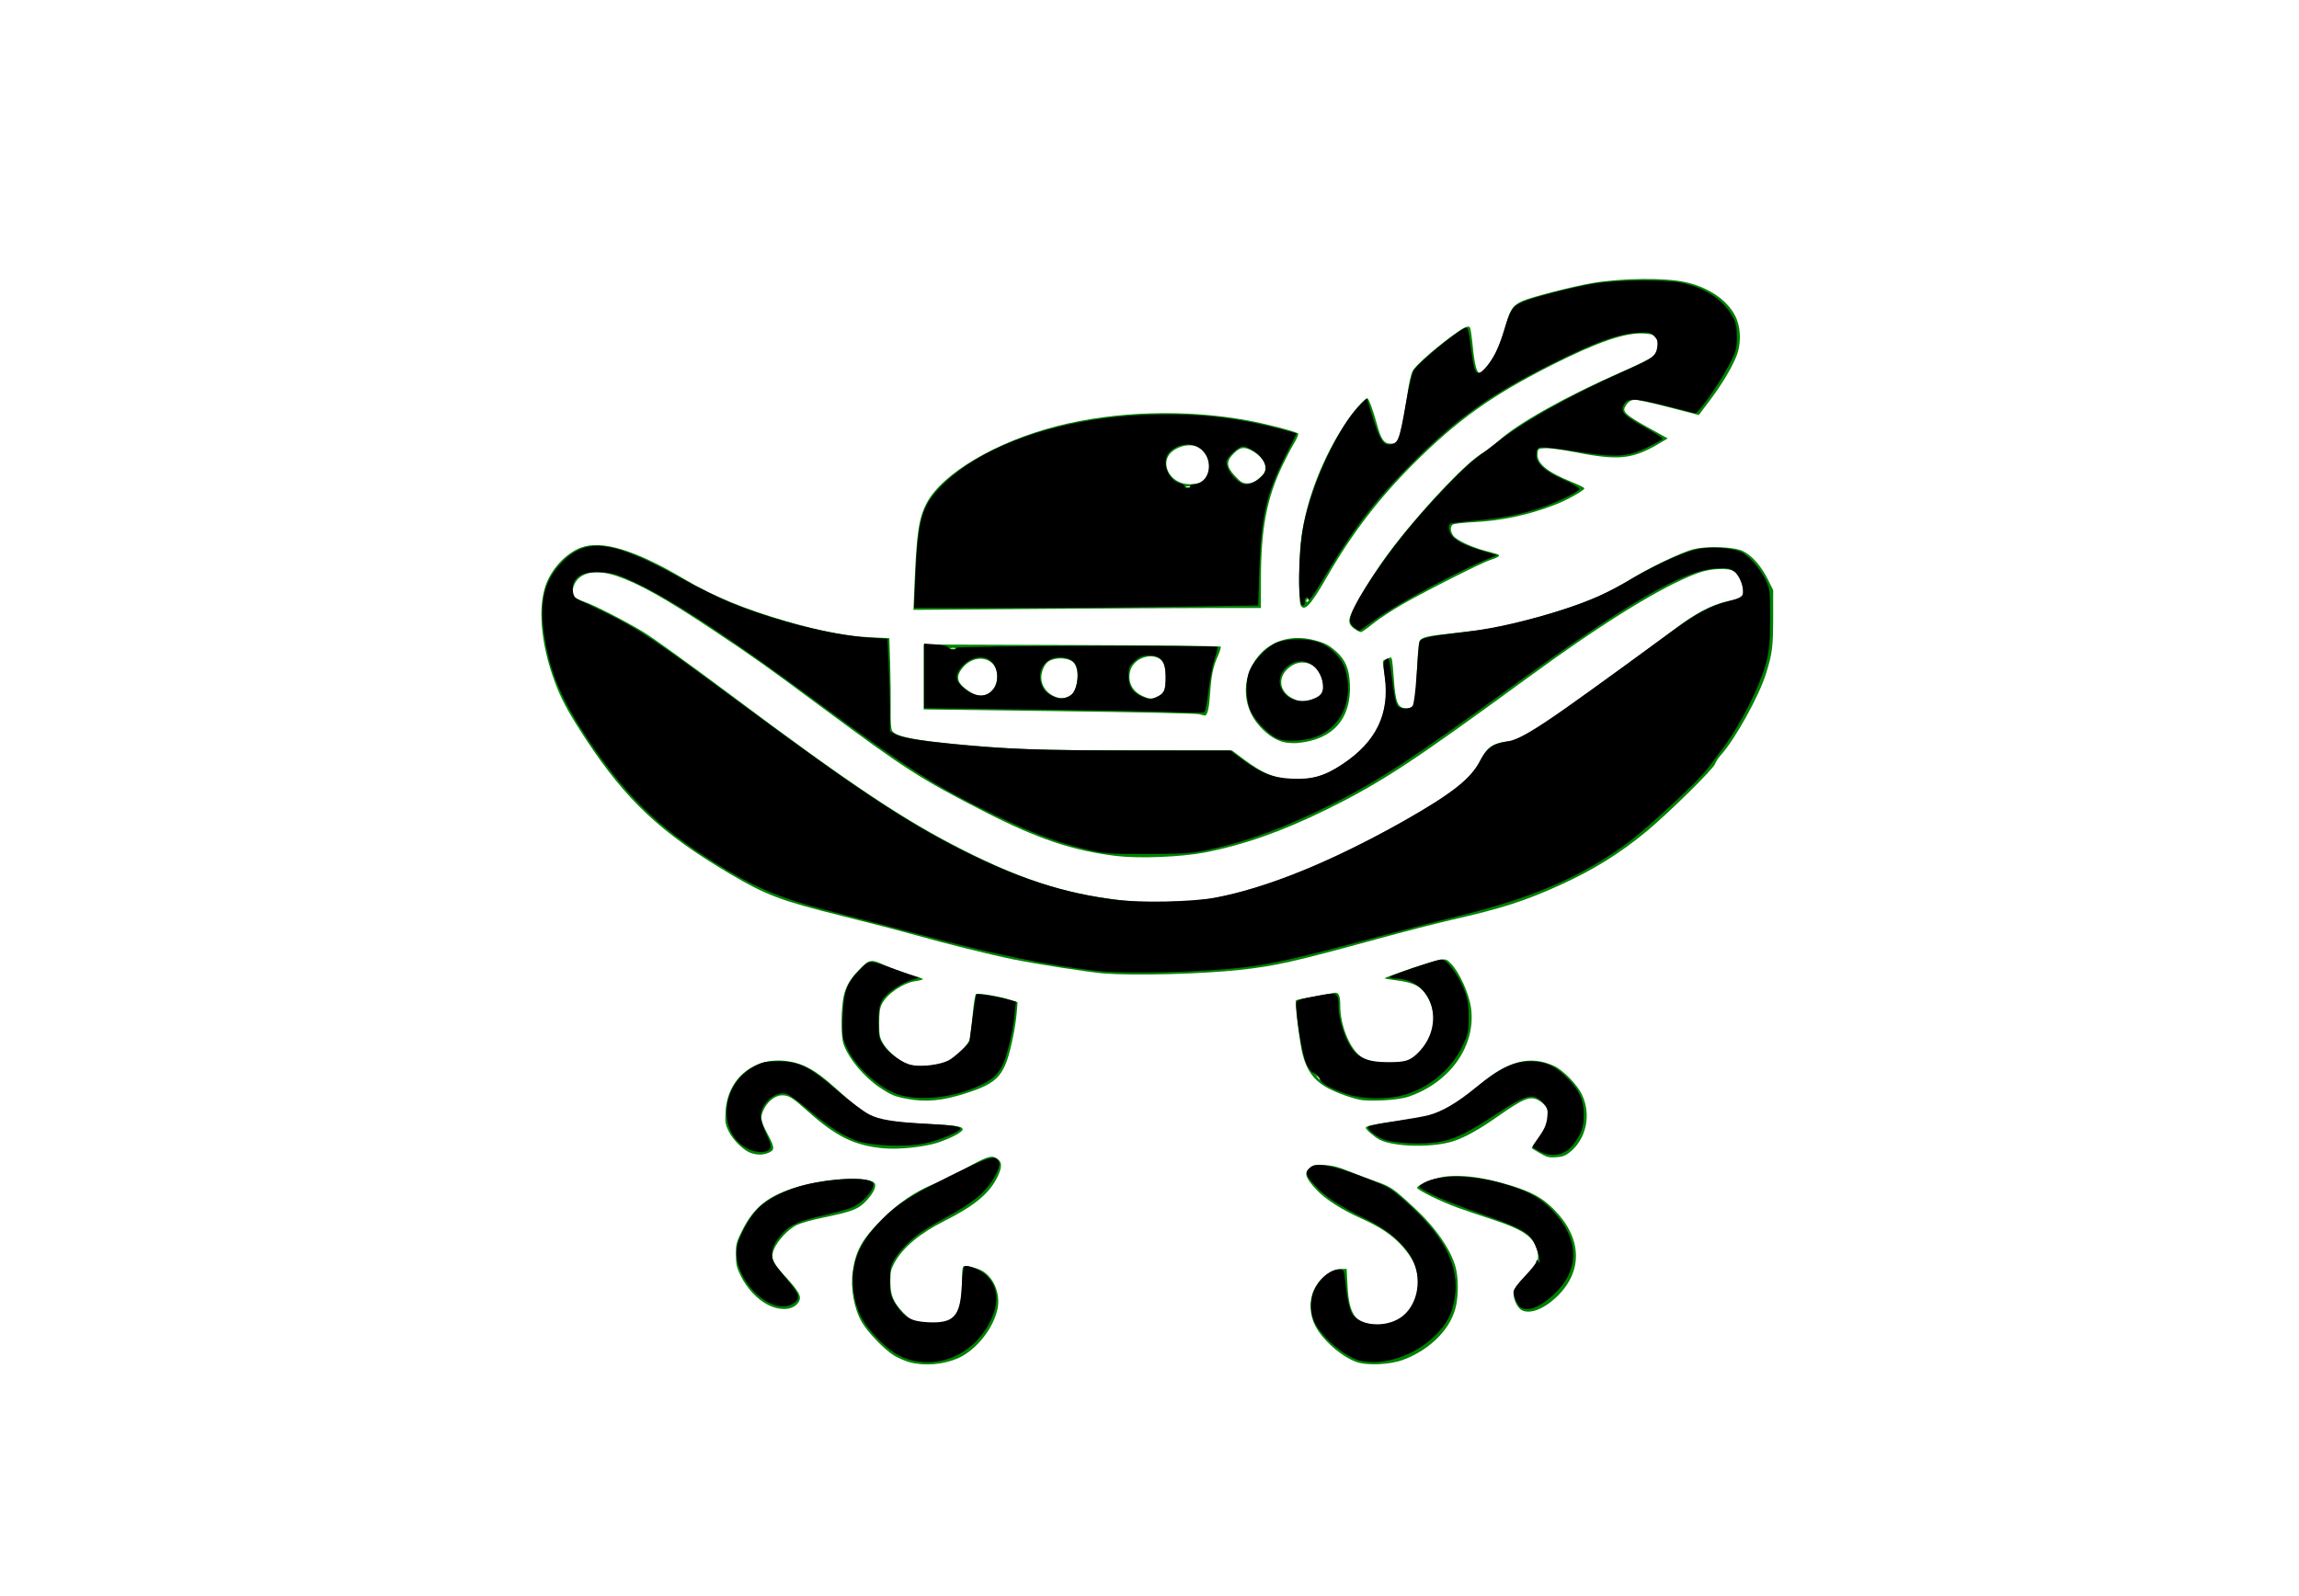 <?xml version="1.0" encoding="UTF-8" standalone="no"?>
<svg
   version="1.0"
   width="144"
   height="100"
   viewBox="0 0 144 100"
   preserveAspectRatio="xMidYMid"
   id="svg35"
   sodipodi:docname="mirea_ikony-kategorii-barokove-doplnky.svg"
   inkscape:export-filename="mirea_ikony-kategorii_barokove_doplnky.png"
   inkscape:export-xdpi="96"
   inkscape:export-ydpi="96"
   inkscape:version="1.4 (e7c3feb1, 2024-10-09)"
   xmlns:inkscape="http://www.inkscape.org/namespaces/inkscape"
   xmlns:sodipodi="http://sodipodi.sourceforge.net/DTD/sodipodi-0.dtd"
   xmlns="http://www.w3.org/2000/svg"
   xmlns:svg="http://www.w3.org/2000/svg">
  <defs
     id="defs35" />
  <sodipodi:namedview
     id="namedview35"
     pagecolor="#ffffff"
     bordercolor="#000000"
     borderopacity="0.25"
     inkscape:showpageshadow="2"
     inkscape:pageopacity="0.0"
     inkscape:pagecheckerboard="0"
     inkscape:deskcolor="#d1d1d1"
     inkscape:zoom="4.5186525"
     inkscape:cx="43.597068"
     inkscape:cy="39.281622"
     inkscape:window-width="1920"
     inkscape:window-height="964"
     inkscape:window-x="0"
     inkscape:window-y="25"
     inkscape:window-maximized="1"
     inkscape:current-layer="svg35" />
  <path
     style="fill:#000000;stroke-width:0.159"
     d=""
     id="path58" />
  <g
     id="g62"
     transform="matrix(0.749,0,0,0.749,19.125,14.333)">
    <g
       id="g48"
       transform="matrix(0.299,0,0,0.299,16.929,0.378)">
      <path
         style="fill:#008000;stroke-width:0.396"
         d="m 166.652,207.057 c -4.092,-0.32 -18.71,-2.594 -25.371,-3.947 -6.279,-1.276 -19.143,-4.471 -27.135,-6.741 -3.92,-1.113 -13.106,-3.509 -20.412,-5.325 C 76.344,186.723 72.26,185.185 61.908,179.058 42.825,167.762 33.149,158.697 21.805,141.486 17.721,135.29 15.473,131.289 13.899,127.417 9.554,116.722 8.247,105.852 10.469,98.882 c 1.523,-4.778 5.717,-9.36 10.036,-10.964 5.823,-2.162 15.209,0.712 28.943,8.864 7.956,4.722 16.902,8.413 28.595,11.796 9.371,2.711 16.916,4.151 23.275,4.442 l 5.409,0.248 0.222,7.174 c 0.122,3.946 0.185,9.581 0.14,12.524 -0.057,3.727 0.07,5.617 0.42,6.229 0.909,1.591 6.497,2.706 19.314,3.855 15.83,1.419 20.836,1.585 48.153,1.596 l 27.544,0.011 3.289,2.466 c 5.666,4.248 9.332,5.632 14.969,5.649 4.977,0.015 9.356,-1.599 14.24,-5.249 6.555,-4.898 9.51,-9.543 10.496,-16.494 0.366,-2.581 0.268,-4.117 -0.627,-9.847 -0.223,-1.427 -0.151,-1.712 0.483,-1.911 0.41,-0.129 1.025,-0.381 1.368,-0.561 0.546,-0.286 0.676,0.409 1.046,5.565 0.505,7.036 1.047,8.418 3.379,8.614 2.485,0.209 2.762,-0.664 3.092,-9.761 0.156,-4.289 0.472,-8.272 0.704,-8.85 0.521,-1.303 1.871,-1.629 10.39,-2.507 8.052,-0.83 11.609,-1.463 19.011,-3.386 13.23,-3.437 22.054,-6.829 28.742,-11.047 5.581,-3.521 15.304,-8.212 18.619,-8.983 4.096,-0.954 11.231,-0.658 13.769,0.571 2.474,1.197 5.109,4.198 6.938,7.898 l 1.487,3.009 -0.002,7.749 c -0.002,8.114 -0.246,10.002 -2.022,15.675 -1.953,6.239 -8.609,18.256 -12.532,22.628 -0.764,0.851 -1.522,1.994 -1.683,2.539 -0.402,1.355 -12.725,13.507 -18.998,18.735 -7.605,6.338 -15.111,10.995 -24.712,15.333 -9.577,4.327 -16.242,6.458 -29.817,9.533 -4.033,0.913 -13.485,3.346 -21.005,5.405 -23.478,6.43 -28.523,7.564 -38.443,8.64 -10.75,1.166 -29.535,1.655 -38.047,0.99 z m 29.129,-20.782 c 7.836,-1.206 17.794,-4.242 28.02,-8.543 14.603,-6.142 33.564,-16.456 41.43,-22.535 4.133,-3.194 5.453,-4.658 6.667,-7.392 1.354,-3.051 2.713,-4.434 5.032,-5.123 1.113,-0.331 2.576,-0.601 3.251,-0.601 1.848,0 6.241,-2.294 11.113,-5.804 17.421,-12.551 31.259,-22.63 35.471,-25.836 5.384,-4.098 9.863,-6.455 14.153,-7.451 4.94,-1.146 4.678,-0.966 4.623,-3.179 -0.058,-2.318 -0.944,-4.219 -2.419,-5.185 -1.728,-1.132 -6.702,-0.905 -10.413,0.477 -10.053,3.743 -26.17,13.689 -47.747,29.465 -32.24,23.573 -40.781,29.162 -56.102,36.712 -12.275,6.05 -23.181,9.88 -34.071,11.967 -6.491,1.244 -18.167,1.709 -24.417,0.972 -12.18,-1.436 -22.286,-4.829 -37.211,-12.493 C 115.204,152.504 111.239,149.955 87.785,132.564 71.859,120.754 69.105,118.797 57.83,111.275 44.325,102.265 36.689,97.969 30.463,95.879 23.813,93.646 19.087,95.097 18.176,99.652 c -0.326,1.629 0.55,2.574 3.173,3.422 2.606,0.843 11.106,5.183 16.633,8.494 2.362,1.415 13.241,9.263 24.175,17.441 33.779,25.264 48.465,35.068 65.259,43.568 17.389,8.8 30.57,12.819 46.789,14.263 5.478,0.488 16.631,0.196 21.576,-0.565 z"
         id="path36" />
      <path
         style="fill:#008000;stroke-width:0.396"
         d="m 113.728,98.848 c 0.618,-15.126 1.224,-19.217 3.471,-23.445 4.386,-8.255 19.471,-17.134 36.516,-21.493 16.265,-4.16 35.907,-4.741 53.164,-1.575 5.243,0.962 13.619,3.148 14.18,3.701 0.17,0.167 -0.33,1.36 -1.11,2.651 -0.781,1.29 -2.227,4.035 -3.214,6.098 -4.506,9.42 -6.091,17.824 -6.091,32.298 v 7.744 h -13.409 c -7.375,0 -29.241,0.119 -48.591,0.264 l -35.181,0.264 z m 77.206,-27.969 c -0.268,-0.109 -0.803,-0.115 -1.189,-0.015 -0.386,0.1 -0.166,0.189 0.488,0.197 0.654,0.008 0.969,-0.074 0.701,-0.183 z m 3.289,-1.505 c 3.062,-2.006 2.385,-7.618 -1.148,-9.521 -2.676,-1.441 -7.437,0.181 -8.572,2.92 -1.086,2.622 0.649,5.862 3.747,6.999 1.91,0.701 4.565,0.524 5.972,-0.398 z m 16.039,-0.935 c 1.303,-1.156 1.702,-1.794 1.702,-2.719 0,-1.6 -1.377,-3.463 -3.462,-4.686 -2.414,-1.415 -3.593,-1.296 -5.435,0.546 -2.228,2.228 -2.146,3.67 0.364,6.343 1.685,1.794 2.088,2.027 3.516,2.027 1.307,0 1.936,-0.287 3.315,-1.511 z"
         id="path37" />
      <path
         style="fill:#008000;stroke-width:0.396"
         d="m 237.186,110.911 c -1.598,-1.064 -2.015,-1.805 -1.747,-3.105 0.601,-2.911 7.129,-13.557 12.643,-20.616 9.136,-11.696 20.607,-23.627 25.047,-26.049 1.054,-0.575 2.808,-1.905 3.898,-2.956 4.789,-4.616 18.862,-12.549 33.949,-19.137 4.407,-1.924 8.603,-3.97 9.325,-4.546 1.191,-0.95 1.312,-1.243 1.312,-3.161 0,-2.638 -0.444,-3.037 -3.662,-3.29 -5.111,-0.402 -12.969,2.263 -25.864,8.774 -16.886,8.525 -26.576,15.445 -38.858,27.746 -9.771,9.786 -17.177,19.488 -24.177,31.668 -4.501,7.833 -6.274,9.733 -7.298,7.821 -0.639,-1.193 -0.501,-14.01 0.205,-19.071 1.511,-10.837 6.009,-22.366 12.523,-32.105 2.178,-3.257 5.218,-6.713 5.904,-6.713 0.418,0 1.646,3.313 2.756,7.434 1.092,4.056 1.952,5.249 3.785,5.249 0.987,0 1.517,-0.255 1.972,-0.951 0.714,-1.09 1.793,-6.229 2.754,-13.118 0.365,-2.616 0.977,-5.38 1.36,-6.143 0.765,-1.522 5.484,-5.779 10.738,-9.685 3.638,-2.705 4.912,-3.309 5.381,-2.551 0.163,0.263 0.517,2.723 0.788,5.466 0.481,4.865 1.085,7.167 1.881,7.167 0.821,0 3.559,-3.479 4.834,-6.143 0.73,-1.526 1.824,-4.633 2.429,-6.905 1.269,-4.758 2.061,-5.906 4.93,-7.14 2.521,-1.084 14.32,-4.092 19.403,-4.946 8.29,-1.392 20.23,-1.508 25.943,-0.25 6.993,1.539 12.608,5.649 14.452,10.578 1.141,3.051 1.08,7.158 -0.151,10.152 -1.448,3.522 -4.05,7.844 -7.434,12.351 l -3.084,4.108 -8.233,-2.135 c -4.528,-1.175 -8.799,-2.136 -9.492,-2.138 -1.281,-0.002 -2.173,0.618 -2.932,2.037 -0.723,1.351 0.42,2.371 6.338,5.656 l 5.611,3.115 -1.303,0.794 c -8.349,5.086 -11.992,5.539 -24.625,3.059 -3.574,-0.701 -7.137,-1.177 -8.31,-1.109 -2.053,0.119 -2.054,0.12 -2.175,1.567 -0.225,2.695 2.761,5.145 9.632,7.904 1.962,0.788 3.526,1.592 3.476,1.787 -0.163,0.635 -4.922,3.292 -8.074,4.508 -7.771,2.997 -15.023,4.535 -23.32,4.947 -2.713,0.135 -5.165,0.438 -5.449,0.674 -0.748,0.62 -0.636,2.057 0.248,3.18 0.996,1.267 5.381,3.272 9.291,4.249 1.704,0.426 3.203,0.879 3.331,1.007 0.37,0.37 -0.371,0.832 -2.291,1.428 -2.39,0.742 -17.897,8.56 -24.601,12.403 -2.959,1.696 -6.675,4.143 -8.259,5.437 -1.584,1.294 -3.091,2.353 -3.35,2.353 -0.259,0 -0.912,-0.294 -1.451,-0.652 z m -13.068,-8.51 c 0,-0.218 -0.178,-0.286 -0.396,-0.151 -0.218,0.135 -0.396,0.423 -0.396,0.641 0,0.218 0.178,0.286 0.396,0.151 0.218,-0.135 0.396,-0.423 0.396,-0.641 z"
         id="path38" />
      <path
         style="fill:#008000;stroke-width:0.396"
         d="m 217.439,142.436 c -2.428,-0.462 -4.777,-1.95 -7.111,-4.504 -5.412,-5.922 -5.167,-14.962 0.562,-20.691 3.512,-3.512 8.716,-4.815 14.136,-3.54 3.261,0.767 4.594,1.428 6.677,3.31 2.574,2.326 3.628,4.819 3.828,9.061 0.458,9.709 -4.742,15.602 -14.583,16.525 -0.981,0.092 -2.56,0.02 -3.509,-0.161 z m 7.721,-12.086 c 2.272,-0.938 2.922,-1.672 2.92,-3.292 -0.01,-6.277 -5.953,-9.222 -10.148,-5.027 -2.634,2.634 -1.971,6.278 1.462,8.034 2.084,1.066 3.685,1.145 5.767,0.285 z"
         id="path39" />
      <path
         style="fill:#008000;stroke-width:0.396"
         d="m 193.206,134.518 c -0.763,-0.191 -18.374,-0.565 -39.136,-0.83 l -37.749,-0.483 v -9.077 -9.077 l 41.382,0.139 c 22.76,0.077 41.512,0.27 41.671,0.428 0.159,0.159 -0.173,1.318 -0.737,2.576 -1.379,3.076 -1.852,5.382 -2.236,10.907 -0.29,4.171 -0.764,5.935 -1.559,5.805 -0.137,-0.022 -0.873,-0.197 -1.636,-0.388 z m -35.453,-5.533 c 1.798,-1.689 2.168,-6.835 0.628,-8.736 -1.241,-1.531 -5.027,-1.787 -7.12,-0.481 -1.113,0.695 -2.048,2.781 -2.048,4.571 0,4.338 5.615,7.393 8.539,4.646 z m 24.169,0.579 c 0.827,-0.392 1.479,-1.081 1.744,-1.843 0.594,-1.705 0.528,-5.63 -0.122,-7.185 -1.526,-3.653 -8.156,-2.454 -9.401,1.7 -0.911,3.041 0.408,5.855 3.376,7.203 1.991,0.904 2.717,0.925 4.402,0.125 z m -47.057,-1.149 c 1.59,-1.338 2.209,-3.001 1.955,-5.253 -0.523,-4.641 -6.218,-5.639 -9.554,-1.674 -1.869,2.222 -1.726,3.947 0.477,5.723 2.954,2.382 5.26,2.772 7.123,1.205 z m -9.72,-12.356 c -0.268,-0.109 -0.803,-0.115 -1.189,-0.015 -0.386,0.1 -0.166,0.189 0.488,0.197 0.654,0.008 0.969,-0.074 0.701,-0.183 z"
         id="path40" />
      <path
         style="fill:#008000;stroke-width:0.396"
         d="m 111.762,242.157 c -3.585,-0.668 -4.552,-1.065 -7.723,-3.173 -4.369,-2.905 -8.705,-8.107 -10.135,-12.16 -0.643,-1.822 -0.742,-7.712 -0.2,-11.911 0.457,-3.544 1.611,-5.794 4.544,-8.859 2.9,-3.031 3.338,-3.1 7.43,-1.166 1.603,0.757 4.643,1.861 6.757,2.451 2.113,0.591 3.768,1.194 3.677,1.342 -0.091,0.147 -0.972,0.378 -1.957,0.513 -3.599,0.493 -8.145,3.588 -9.567,6.513 -0.543,1.116 -0.716,2.405 -0.71,5.277 0.007,3.404 0.119,3.99 1.076,5.623 0.999,1.705 3.055,3.658 5.472,5.198 2.61,1.663 9.366,1.503 12.936,-0.306 2.098,-1.063 5.027,-3.995 5.693,-5.698 0.234,-0.598 0.648,-3.637 0.921,-6.754 0.273,-3.117 0.696,-5.868 0.941,-6.113 0.493,-0.493 6.197,0.414 9.735,1.549 l 1.937,0.622 -0.248,3.021 c -0.136,1.662 -0.59,4.658 -1.009,6.659 -2.292,10.956 -3.867,12.807 -13.528,15.9 -6.238,1.997 -10.923,2.427 -16.04,1.474 z"
         id="path41" />
      <path
         style="fill:#008000;stroke-width:0.396"
         d="m 68.037,257.303 c -1.977,-0.633 -5.041,-3.608 -6.241,-6.061 -0.953,-1.947 -1.043,-2.499 -0.888,-5.449 0.496,-9.449 8.074,-15.581 17.503,-14.164 4.302,0.647 7.658,2.506 12.701,7.038 10.525,9.457 11.203,9.739 25.057,10.429 9.154,0.456 11.049,0.728 11.049,1.591 0,0.759 -3.218,2.472 -6.984,3.718 -3.644,1.205 -10.831,1.966 -15.012,1.59 -8.233,-0.741 -13.347,-3.244 -21.462,-10.502 -4.151,-3.713 -5.155,-4.332 -7.021,-4.332 -1.993,0 -4.182,1.76 -5.281,4.245 -0.902,2.039 -0.729,2.933 1.312,6.784 1.923,3.628 1.945,4.299 0.165,5.043 -1.57,0.656 -3.005,0.677 -4.898,0.071 z"
         id="path42" />
      <path
         style="fill:#008000;stroke-width:0.396"
         d="m 72.809,299.795 c -3.016,-1.507 -5.958,-4.65 -7.696,-8.224 -1.128,-2.319 -1.292,-3.058 -1.299,-5.853 -0.007,-2.979 0.11,-3.435 1.703,-6.651 3.318,-6.702 7.453,-9.947 15.716,-12.334 8.912,-2.574 20.627,-2.996 21.48,-0.772 0.367,0.957 -0.683,2.91 -2.655,4.935 -2.129,2.186 -3.882,2.837 -12.274,4.559 -2.725,0.559 -5.872,1.458 -6.995,1.997 -2.263,1.087 -5.323,4.352 -6.324,6.748 -1.009,2.415 -0.5,3.668 3.073,7.565 3.891,4.243 4.666,5.635 3.918,7.035 -1.289,2.409 -4.97,2.833 -8.648,0.995 z"
         id="path43" />
      <path
         style="fill:#008000;stroke-width:0.396"
         d="m 112.356,315.825 c -1.199,-0.321 -3.132,-1.156 -4.297,-1.856 -2.664,-1.602 -7.445,-6.564 -9.067,-9.41 -2.176,-3.818 -3.175,-9.453 -2.507,-14.139 0.823,-5.778 2.588,-8.965 7.967,-14.38 4.599,-4.63 9.586,-8.042 14.723,-10.074 2.116,-0.837 5.861,-2.659 8.323,-4.049 6.19,-3.495 7.647,-4.027 8.979,-3.28 1.781,0.999 1.923,2.291 0.571,5.165 -2.214,4.705 -6.396,8.217 -14.817,12.445 -6.949,3.488 -11.704,7.45 -14.036,11.695 -1.042,1.896 -1.189,2.557 -1.189,5.334 0,3.788 0.833,5.802 3.59,8.679 2.347,2.449 3.997,3.114 7.705,3.103 6.741,-0.02 8.719,-2.611 8.719,-11.424 0,-3.176 0.14,-4.499 0.488,-4.616 0.884,-0.295 3.94,0.471 5.343,1.338 3.197,1.976 4.952,6.427 4.136,10.49 -1.109,5.524 -6.058,11.702 -11.131,13.899 -4.097,1.774 -9.34,2.193 -13.5,1.08 z"
         id="path44" />
      <path
         style="fill:#008000;stroke-width:0.396"
         d="m 238.128,242.358 c -2.904,-0.619 -7.277,-2.293 -9.525,-3.647 -3.308,-1.992 -5.141,-4.599 -6.277,-8.925 -0.826,-3.145 -2.283,-14.838 -1.893,-15.184 0.174,-0.154 2.243,-0.588 4.599,-0.964 2.355,-0.376 4.852,-0.848 5.548,-1.049 1.749,-0.504 2.257,0.305 2.257,3.596 0,4.979 2.277,11.035 5.11,13.595 1.868,1.688 4.212,2.265 9.193,2.265 4.235,0 5.686,-0.592 8.241,-3.365 4.268,-4.63 4.761,-11.124 1.218,-16.015 -1.57,-2.168 -3.568,-3.092 -7.877,-3.645 -1.994,-0.256 -3.57,-0.52 -3.502,-0.588 0.5,-0.5 13.914,-5.023 15.428,-5.203 1.818,-0.215 1.982,-0.153 3.31,1.255 2.239,2.374 4.869,8.216 5.429,12.06 1.547,10.615 -5.765,21.052 -17.527,25.015 -2.88,0.971 -10.773,1.43 -13.733,0.799 z m -10.839,-5.707 c 0,-0.082 -0.312,-0.394 -0.694,-0.694 -0.629,-0.493 -0.643,-0.479 -0.15,0.15 0.518,0.66 0.843,0.87 0.843,0.544 z"
         id="path45" />
      <path
         style="fill:#008000;stroke-width:0.396"
         d="m 288.718,257.376 c -1.199,-0.693 -2.247,-1.319 -2.329,-1.391 -0.082,-0.072 0.563,-0.985 1.433,-2.029 4.043,-4.851 4.334,-9.059 0.778,-11.228 -2.509,-1.53 -4.315,-0.861 -11.689,4.331 -5.118,3.603 -9.128,5.842 -12.398,6.92 -5.707,1.882 -16.581,1.674 -20.673,-0.397 -1.32,-0.668 -3.869,-2.865 -3.869,-3.334 0,-0.549 2.548,-1.075 9.485,-1.958 10.675,-1.359 14.235,-2.961 22.419,-10.087 7.683,-6.69 14.163,-8.328 20.785,-5.254 2.488,1.155 6.376,5.141 7.732,7.927 2.772,5.696 1.249,12.7 -3.561,16.369 -1.104,0.842 -1.99,1.142 -3.693,1.249 -1.939,0.122 -2.533,-0.028 -4.42,-1.119 z"
         id="path46" />
      <path
         style="fill:#008000;stroke-width:0.396"
         d="m 283.515,301.221 c -1.322,-0.746 -2.466,-3.511 -2.15,-5.197 0.151,-0.806 0.959,-1.943 2.266,-3.189 3.532,-3.367 3.893,-3.807 4.334,-5.282 0.593,-1.98 -0.111,-4.417 -1.825,-6.314 -1.706,-1.888 -4.971,-3.477 -11.491,-5.59 -2.834,-0.919 -6.903,-2.301 -9.043,-3.073 -4.417,-1.592 -11.058,-4.838 -11.263,-5.504 -0.174,-0.566 2.806,-1.972 5.968,-2.816 4.58,-1.222 12.005,-0.433 20.282,2.154 5.931,1.854 8.724,3.4 11.922,6.597 7.87,7.87 8.323,17.109 1.185,24.205 -3.744,3.723 -7.837,5.333 -10.186,4.009 z m 5.466,-14.187 c -0.11,-0.272 -0.2,-0.05 -0.2,0.495 0,0.545 0.09,0.768 0.2,0.495 0.11,-0.272 0.11,-0.718 0,-0.991 z"
         id="path47" />
      <path
         style="fill:#008000;stroke-width:0.396"
         d="m 237.366,315.764 c -4.242,-1.519 -9.503,-6.159 -11.567,-10.202 -1.528,-2.993 -1.692,-6.967 -0.405,-9.765 1.626,-3.532 4.781,-5.97 7.832,-6.051 l 1.395,-0.037 0.247,4.756 c 0.44,8.467 2.419,10.897 8.868,10.893 6.493,-0.005 11.151,-5.283 10.833,-12.28 -0.165,-3.643 -1.358,-6.304 -4.314,-9.618 -2.845,-3.191 -6.158,-5.433 -11.683,-7.906 -5.292,-2.369 -9.866,-5.304 -12.316,-7.9 -3.252,-3.447 -3.663,-4.852 -1.842,-6.294 0.956,-0.757 1.454,-0.842 4.062,-0.69 2.324,0.135 3.88,0.542 7.134,1.866 2.289,0.931 5.656,2.206 7.483,2.833 3.875,1.33 4.694,1.904 10.671,7.479 6.233,5.814 10.628,12.43 11.565,17.411 0.522,2.773 0.511,6.439 -0.029,9.385 -1.193,6.512 -7.047,12.603 -14.93,15.533 -3.649,1.357 -10.049,1.646 -13.006,0.587 z"
         id="path48" />
    </g>
    <path
       style="fill:#000000;stroke-width:0.159"
       d="M 66.06,62.062 C 61.966,61.588 57.65,60.699 51.51,59.067 49.236,58.462 46.196,57.669 44.753,57.304 39.759,56.04 37.804,55.239 34.108,52.941 29.533,50.096 26.659,47.279 23.565,42.607 c -2.101,-3.172 -3.03,-5.344 -3.529,-8.248 -0.521,-3.032 -0.127,-4.843 1.4,-6.431 2.088,-2.172 4.269,-1.883 10.042,1.332 1.312,0.73 3.174,1.649 4.139,2.041 3.697,1.504 8.386,2.688 11.457,2.894 l 1.606,0.108 0.103,2.15 c 0.057,1.183 0.103,2.924 0.103,3.87 v 1.72 l 0.444,0.23 c 0.584,0.302 1.835,0.52 4.643,0.808 4.316,0.442 7.544,0.559 15.46,0.56 l 7.909,7.4e-4 0.994,0.738 c 1.572,1.167 2.52,1.54 4.11,1.617 1.765,0.086 2.776,-0.205 4.336,-1.249 2.768,-1.851 3.894,-4.192 3.487,-7.245 -0.146,-1.095 -0.135,-1.28 0.091,-1.461 0.281,-0.226 0.261,-0.302 0.632,2.48 0.085,0.638 0.241,1.264 0.347,1.391 0.246,0.296 1.012,0.3 1.255,0.007 0.108,-0.13 0.252,-1.257 0.34,-2.663 0.084,-1.341 0.191,-2.559 0.238,-2.706 0.1,-0.319 0.824,-0.473 3.957,-0.844 2.381,-0.282 5.425,-0.988 8.209,-1.906 2.228,-0.734 3.473,-1.298 5.63,-2.549 2.227,-1.292 4.413,-2.262 5.594,-2.481 1.031,-0.192 2.693,-0.076 3.449,0.241 0.638,0.267 1.567,1.3 2.08,2.312 0.379,0.749 0.403,0.939 0.403,3.239 0,1.91 -0.068,2.711 -0.313,3.667 -0.509,1.991 -2.207,5.339 -3.717,7.332 -0.363,0.479 -0.91,1.206 -1.216,1.617 -0.733,0.984 -4.915,4.873 -6.566,6.106 -3.831,2.862 -7.983,4.67 -14.24,6.199 -1.804,0.441 -5.39,1.368 -7.97,2.06 -5.225,1.402 -7.656,1.952 -9.777,2.212 -3.619,0.444 -10.098,0.602 -12.636,0.308 z m 10.043,-6.114 c 4.299,-0.807 9.815,-3.051 15.709,-6.388 4.01,-2.271 5.598,-3.513 6.39,-4.999 0.58,-1.088 1.124,-1.498 2.19,-1.65 1.399,-0.2 3.055,-1.301 13.678,-9.092 2.25,-1.65 3.423,-2.28 4.963,-2.666 0.746,-0.187 1.096,-0.355 1.161,-0.559 0.155,-0.489 -0.222,-1.541 -0.683,-1.906 -0.381,-0.302 -0.577,-0.334 -1.626,-0.268 -2.672,0.169 -7.307,2.85 -16.693,9.657 -8.518,6.177 -11.284,7.996 -15.09,9.922 -3.959,2.003 -7.178,3.208 -10.513,3.931 -1.44,0.313 -2.13,0.362 -5.16,0.366 -3.238,0.005 -3.628,-0.026 -5.246,-0.413 C 62.912,51.341 60.817,50.554 57.869,49.136 52.686,46.642 50.511,45.263 42.65,39.478 35.46,34.186 30.925,31.202 27.759,29.677 c -1.548,-0.745 -1.978,-0.883 -2.952,-0.946 -1.248,-0.08 -1.994,0.168 -2.316,0.769 -0.231,0.432 -0.134,1.281 0.164,1.428 0.131,0.065 1.219,0.594 2.417,1.175 2.707,1.314 4.204,2.315 11.097,7.418 10.056,7.446 14.109,10.136 18.851,12.512 4.661,2.335 8.401,3.539 12.706,4.09 2.141,0.274 6.465,0.184 8.377,-0.176 z"
       id="path49" />
    <path
       style="fill:#000000;stroke-width:0.159"
       d="M 73.131,40.444 C 72.082,40.387 66.841,40.285 61.486,40.218 L 51.748,40.097 V 37.398 34.699 l 0.985,0.071 c 0.553,0.04 1.012,0.153 1.047,0.258 0.076,0.227 0.672,0.251 0.672,0.027 0,-0.169 21.649,-0.237 21.818,-0.069 0.05,0.05 -0.052,0.494 -0.225,0.987 -0.173,0.493 -0.403,1.67 -0.511,2.615 -0.108,0.945 -0.263,1.772 -0.345,1.839 -0.082,0.067 -1.007,0.074 -2.056,0.017 z m -8.957,-1.58 c 0.327,-0.385 0.513,-1.415 0.372,-2.056 -0.14,-0.637 -0.635,-0.958 -1.479,-0.958 -1.312,0 -2.03,1.293 -1.397,2.517 0.205,0.397 0.566,0.66 1.206,0.88 0.391,0.134 1.015,-0.051 1.298,-0.384 z m 7.117,0.252 c 0.56,-0.29 0.647,-0.514 0.647,-1.667 0,-1.263 -0.383,-1.757 -1.36,-1.757 -0.55,0 -0.813,0.1 -1.221,0.464 -0.455,0.406 -0.519,0.562 -0.519,1.255 0,0.885 0.308,1.359 1.113,1.715 0.618,0.273 0.797,0.271 1.34,-0.01 z M 57.265,38.791 c 0.821,-0.575 0.792,-2.177 -0.049,-2.728 -0.627,-0.411 -1.62,-0.194 -2.248,0.491 -0.632,0.689 -0.654,1.176 -0.08,1.71 0.864,0.803 1.715,0.991 2.377,0.527 z"
       id="path50" />
    <path
       style="fill:#000000;stroke-width:0.159"
       d="m 51.017,29.133 c 0.209,-4.879 0.527,-5.972 2.234,-7.679 3.429,-3.429 10.003,-5.668 17.336,-5.904 4.034,-0.13 7.381,0.242 11.031,1.227 l 1.277,0.345 -0.925,1.852 c -1.623,3.252 -2.046,5.1 -2.193,9.577 l -0.097,2.955 -6.772,0.105 C 69.184,31.669 62.709,31.716 58.521,31.716 l -7.615,2.01e-4 z m 22.988,-7.591 c 0,-0.087 0.104,-0.159 0.231,-0.159 1.342,0 1.821,-1.915 0.726,-2.901 -0.726,-0.654 -1.939,-0.568 -2.699,0.192 -0.713,0.713 -0.169,2.355 0.868,2.615 0.219,0.055 0.398,0.17 0.398,0.256 0,0.086 0.107,0.156 0.238,0.156 0.131,0 0.238,-0.072 0.238,-0.159 z m 5.514,-0.469 c 0.927,-0.565 1.031,-1.258 0.31,-2.05 -0.385,-0.423 -1.081,-0.82 -1.439,-0.82 -0.368,0 -1.365,0.947 -1.365,1.296 0,0.769 0.978,1.884 1.651,1.883 0.185,-3.27e-4 0.564,-0.14 0.843,-0.309 z"
       id="path51" />
    <path
       style="fill:#000000;stroke-width:0.159"
       d="m 87.718,33.358 c -0.212,-0.148 -0.358,-0.414 -0.358,-0.654 0,-0.835 2.08,-4.139 4.515,-7.171 1.775,-2.211 4.963,-5.571 5.972,-6.296 0.365,-0.262 1.023,-0.763 1.462,-1.113 2.436,-1.941 6.506,-4.233 11.261,-6.344 2.072,-0.92 2.368,-1.143 2.486,-1.869 0.075,-0.461 0.022,-0.645 -0.264,-0.932 -0.323,-0.323 -0.466,-0.349 -1.488,-0.271 -1.665,0.126 -3.445,0.778 -7.093,2.599 -4.987,2.489 -7.756,4.429 -11.267,7.896 -3.211,3.171 -5.055,5.514 -7.41,9.416 -1.315,2.179 -1.672,2.677 -1.672,2.328 0,-0.111 -0.073,-0.157 -0.163,-0.102 -0.09,0.055 -0.143,0.213 -0.119,0.351 0.024,0.137 -0.038,0.279 -0.139,0.314 -0.474,0.166 -0.441,-4.35 0.05,-6.783 0.72,-3.57 3.008,-8.377 4.797,-10.079 l 0.479,-0.456 0.485,1.552 c 0.57,1.824 0.847,2.302 1.33,2.299 0.799,-0.005 0.894,-0.233 1.46,-3.488 0.262,-1.508 0.529,-2.577 0.693,-2.781 0.636,-0.788 3.235,-2.939 4.11,-3.401 0.398,-0.21 0.387,-0.243 0.694,2.074 0.229,1.722 0.439,1.953 1.118,1.227 0.637,-0.682 1.143,-1.694 1.585,-3.171 0.505,-1.688 0.688,-1.981 1.457,-2.339 0.846,-0.394 3.993,-1.214 6.008,-1.566 1.873,-0.327 6.036,-0.371 7.393,-0.078 1.909,0.412 3.4,1.372 4.173,2.687 0.364,0.62 0.437,0.929 0.437,1.856 0,1.018 -0.062,1.229 -0.726,2.467 -0.87,1.622 -2.549,3.986 -2.771,3.902 -0.087,-0.033 -1.242,-0.327 -2.565,-0.653 -2.604,-0.642 -3.131,-0.64 -3.427,0.011 -0.247,0.543 0.073,0.862 1.884,1.872 0.804,0.449 1.433,0.863 1.398,0.92 -0.035,0.058 -0.613,0.376 -1.284,0.707 -1.653,0.817 -2.658,0.87 -6.077,0.321 -1.43,-0.229 -2.735,-0.374 -2.901,-0.321 -0.216,0.069 -0.302,0.245 -0.302,0.623 0,0.738 0.693,1.363 2.327,2.098 0.734,0.33 1.31,0.671 1.281,0.757 -0.086,0.259 -2.012,1.183 -3.37,1.616 -1.796,0.573 -3.045,0.813 -5.32,1.021 -1.09,0.1 -2.038,0.216 -2.106,0.259 -0.251,0.155 -0.117,0.806 0.232,1.125 0.502,0.459 1.129,0.753 2.486,1.165 l 1.174,0.357 -0.856,0.351 c -2.508,1.029 -7.519,3.735 -9.309,5.027 -0.714,0.516 -1.322,0.934 -1.351,0.929 -0.029,-0.005 -0.214,-0.121 -0.41,-0.258 z"
       id="path52" />
    <path
       style="fill:#000000;stroke-width:0.159"
       d="m 81.222,42.604 c -0.779,-0.4 -1.821,-1.492 -2.185,-2.288 -0.404,-0.885 -0.435,-2.514 -0.065,-3.375 0.34,-0.791 1.316,-1.838 2.097,-2.249 0.755,-0.397 2.462,-0.47 3.526,-0.151 1.023,0.307 2.076,1.333 2.364,2.302 0.684,2.303 -0.136,4.504 -2.04,5.477 -1.043,0.532 -2.931,0.678 -3.697,0.284 z m 3.196,-3.326 c 0.363,-0.151 0.581,-0.37 0.652,-0.65 0.157,-0.625 -0.193,-1.586 -0.746,-2.051 -1.484,-1.248 -3.694,0.697 -2.507,2.206 0.578,0.735 1.573,0.925 2.601,0.496 z"
       id="path53" />
    <path
       style="fill:#000000;stroke-width:0.159"
       d="m 87.042,72.36 c -1.478,-0.525 -2.061,-0.861 -2.22,-1.281 -0.077,-0.202 -0.29,-0.407 -0.473,-0.455 -0.199,-0.052 -0.458,-0.369 -0.644,-0.791 -0.296,-0.668 -0.721,-3.032 -0.822,-4.566 -0.053,-0.807 -0.151,-0.752 2.062,-1.165 1.353,-0.253 1.462,-0.175 1.462,1.053 0,0.966 0.534,2.621 1.095,3.395 0.617,0.851 1.429,1.163 3.031,1.163 1.48,0 1.848,-0.116 2.531,-0.799 2.364,-2.364 1.174,-6.189 -1.928,-6.195 -0.24,-4.87e-4 -0.437,-0.057 -0.437,-0.125 0,-0.138 3.918,-1.466 4.326,-1.466 0.409,0 1.336,1.206 1.814,2.362 0.356,0.859 0.439,1.309 0.446,2.408 0.008,1.2 -0.048,1.472 -0.501,2.43 -0.951,2.016 -2.866,3.591 -5.058,4.162 -1.419,0.37 -3.433,0.314 -4.683,-0.13 z"
       id="path54" />
    <path
       style="fill:#000000;stroke-width:0.159"
       d="m 103.218,77.174 c -0.328,-0.173 -0.596,-0.349 -0.596,-0.39 0,-0.041 0.261,-0.439 0.581,-0.884 0.421,-0.586 0.602,-1.022 0.655,-1.583 0.068,-0.704 0.029,-0.819 -0.43,-1.278 -0.766,-0.766 -1.355,-0.617 -3.722,0.942 -2.592,1.707 -3.618,2.2 -5.041,2.422 -1.252,0.196 -3.324,0.112 -4.321,-0.174 -0.694,-0.199 -1.634,-0.937 -1.44,-1.131 0.074,-0.074 1.092,-0.279 2.263,-0.456 1.171,-0.177 2.418,-0.4 2.772,-0.495 1.131,-0.305 2.377,-1.035 3.92,-2.299 1.972,-1.615 3.219,-2.214 4.602,-2.208 1.258,0.005 2.095,0.398 3.143,1.476 0.933,0.959 1.3,1.781 1.305,2.918 0.004,1.023 -0.156,1.543 -0.734,2.383 -0.723,1.051 -1.853,1.34 -2.958,0.756 z"
       id="path55" />
    <path
       style="fill:#000000;stroke-width:0.159"
       d="m 101.705,90.274 c -0.269,-0.108 -0.672,-0.906 -0.672,-1.33 0,-0.199 0.396,-0.752 0.954,-1.333 0.525,-0.546 0.955,-1.095 0.956,-1.218 0.002,-0.186 0.032,-0.183 0.172,0.013 0.267,0.375 0.042,-0.697 -0.317,-1.508 -0.409,-0.925 -1.148,-1.333 -4.602,-2.542 -1.544,-0.54 -3.341,-1.253 -3.993,-1.585 -1.111,-0.565 -1.165,-0.616 -0.874,-0.829 1.117,-0.818 3.883,-0.876 6.575,-0.139 2.191,0.6 3.301,1.185 4.364,2.299 2.307,2.419 2.349,4.97 0.116,7.059 -1.077,1.008 -1.994,1.389 -2.679,1.113 z"
       id="path56" />
    <path
       style="fill:#000000;stroke-width:0.159"
       d="m 88.208,94.679 c -1.207,-0.288 -3.092,-1.847 -3.755,-3.107 -0.499,-0.948 -0.464,-2.188 0.087,-3.128 0.476,-0.812 1.282,-1.403 1.914,-1.403 0.379,0 0.413,0.063 0.498,0.914 0.16,1.609 0.395,2.622 0.684,2.947 0.876,0.984 3.014,0.988 4.179,0.008 1.267,-1.066 1.586,-3.203 0.715,-4.796 -0.692,-1.265 -2.016,-2.398 -3.84,-3.285 -2.193,-1.067 -3.428,-1.881 -4.265,-2.812 -0.807,-0.897 -0.855,-1.072 -0.407,-1.477 0.504,-0.456 1.717,-0.253 4.296,0.721 2.169,0.819 2.358,0.926 3.648,2.065 3.276,2.892 4.583,5.446 4.153,8.116 -0.212,1.314 -0.651,2.159 -1.627,3.13 -1.695,1.686 -4.33,2.57 -6.279,2.106 z"
       id="path57" />
    <path
       style="fill:#000000;stroke-width:0.159"
       d="m 39.149,90.001 c -1.818,-0.667 -3.346,-3.032 -3.071,-4.753 0.14,-0.875 0.952,-2.405 1.716,-3.234 0.755,-0.819 2.365,-1.644 3.977,-2.037 2.324,-0.567 5.09,-0.676 5.638,-0.222 0.391,0.325 -0.574,1.563 -1.621,2.081 -0.262,0.13 -1.335,0.433 -2.385,0.673 -2.111,0.484 -2.819,0.785 -3.433,1.458 -0.714,0.781 -0.939,1.219 -0.939,1.832 0,0.495 0.162,0.787 0.974,1.753 1.273,1.515 1.401,1.796 1.002,2.195 -0.418,0.418 -1.139,0.516 -1.857,0.253 z"
       id="path59" />
    <path
       style="fill:#000000;stroke-width:0.159"
       d="m 37.354,77.094 c -2.872,-0.987 -2.819,-5.344 0.085,-6.969 0.778,-0.436 1.015,-0.489 2.146,-0.483 1.706,0.009 2.53,0.421 4.918,2.46 1.026,0.877 2.216,1.771 2.645,1.988 0.86,0.436 2.137,0.64 4.918,0.786 2.049,0.107 2.703,0.205 2.703,0.402 0,0.24 -1.748,0.97 -2.916,1.217 -1.641,0.348 -4.643,0.222 -5.851,-0.246 -1.165,-0.45 -2.439,-1.288 -4.082,-2.682 -0.728,-0.618 -1.496,-1.167 -1.708,-1.22 -0.93,-0.233 -2.134,0.836 -2.135,1.896 -2.58e-4,0.262 0.215,0.933 0.479,1.491 0.516,1.091 0.475,1.352 -0.234,1.488 -0.209,0.04 -0.644,-0.018 -0.967,-0.129 z"
       id="path60" />
    <path
       style="fill:#000000;stroke-width:0.159"
       d="m 49.895,72.508 c -1.646,-0.399 -3.831,-2.294 -4.611,-3.999 -0.381,-0.832 -0.405,-1.023 -0.342,-2.673 0.08,-2.087 0.351,-2.803 1.477,-3.909 0.824,-0.808 0.595,-0.821 3.395,0.195 l 1.484,0.538 -0.609,0.183 c -0.904,0.271 -2.077,1.07 -2.437,1.661 -0.25,0.411 -0.317,0.802 -0.318,1.863 -5.27e-4,1.192 0.046,1.411 0.418,1.946 0.503,0.726 1.648,1.515 2.404,1.657 0.814,0.153 2.343,-0.05 3.033,-0.402 0.472,-0.241 1.77,-1.442 1.777,-1.644 0.013,-0.41 0.494,-3.847 0.545,-3.898 0.084,-0.084 1.805,0.205 2.692,0.453 l 0.615,0.172 -0.107,1.085 c -0.14,1.42 -0.645,3.512 -1.027,4.258 -0.409,0.798 -0.884,1.214 -1.925,1.687 -2.105,0.956 -4.609,1.276 -6.463,0.826 z"
       id="path61" />
    <path
       style="fill:#000000;stroke-width:0.159"
       d="m 50.752,94.659 c -1.034,-0.244 -1.859,-0.767 -2.911,-1.844 -1.194,-1.223 -1.742,-2.264 -1.973,-3.747 -0.335,-2.146 0.259,-3.926 1.912,-5.731 1.454,-1.587 2.59,-2.348 6.123,-4.105 3.321,-1.651 3.861,-1.802 4.112,-1.147 0.171,0.446 -0.66,1.89 -1.558,2.707 -0.462,0.421 -1.407,1.079 -2.099,1.463 -2.47,1.371 -2.98,1.695 -3.772,2.402 -0.441,0.393 -1.004,1.033 -1.251,1.422 -0.391,0.616 -0.449,0.862 -0.449,1.916 0,1.06 0.057,1.299 0.458,1.932 0.726,1.145 1.315,1.476 2.739,1.542 2.154,0.099 2.688,-0.478 2.812,-3.04 0.042,-0.855 0.139,-1.593 0.216,-1.641 0.243,-0.15 1.307,0.274 1.784,0.71 1.009,0.923 1.159,2.242 0.432,3.78 -1.245,2.632 -3.919,4.007 -6.575,3.381 z"
       id="path62" />
  </g>
</svg>

